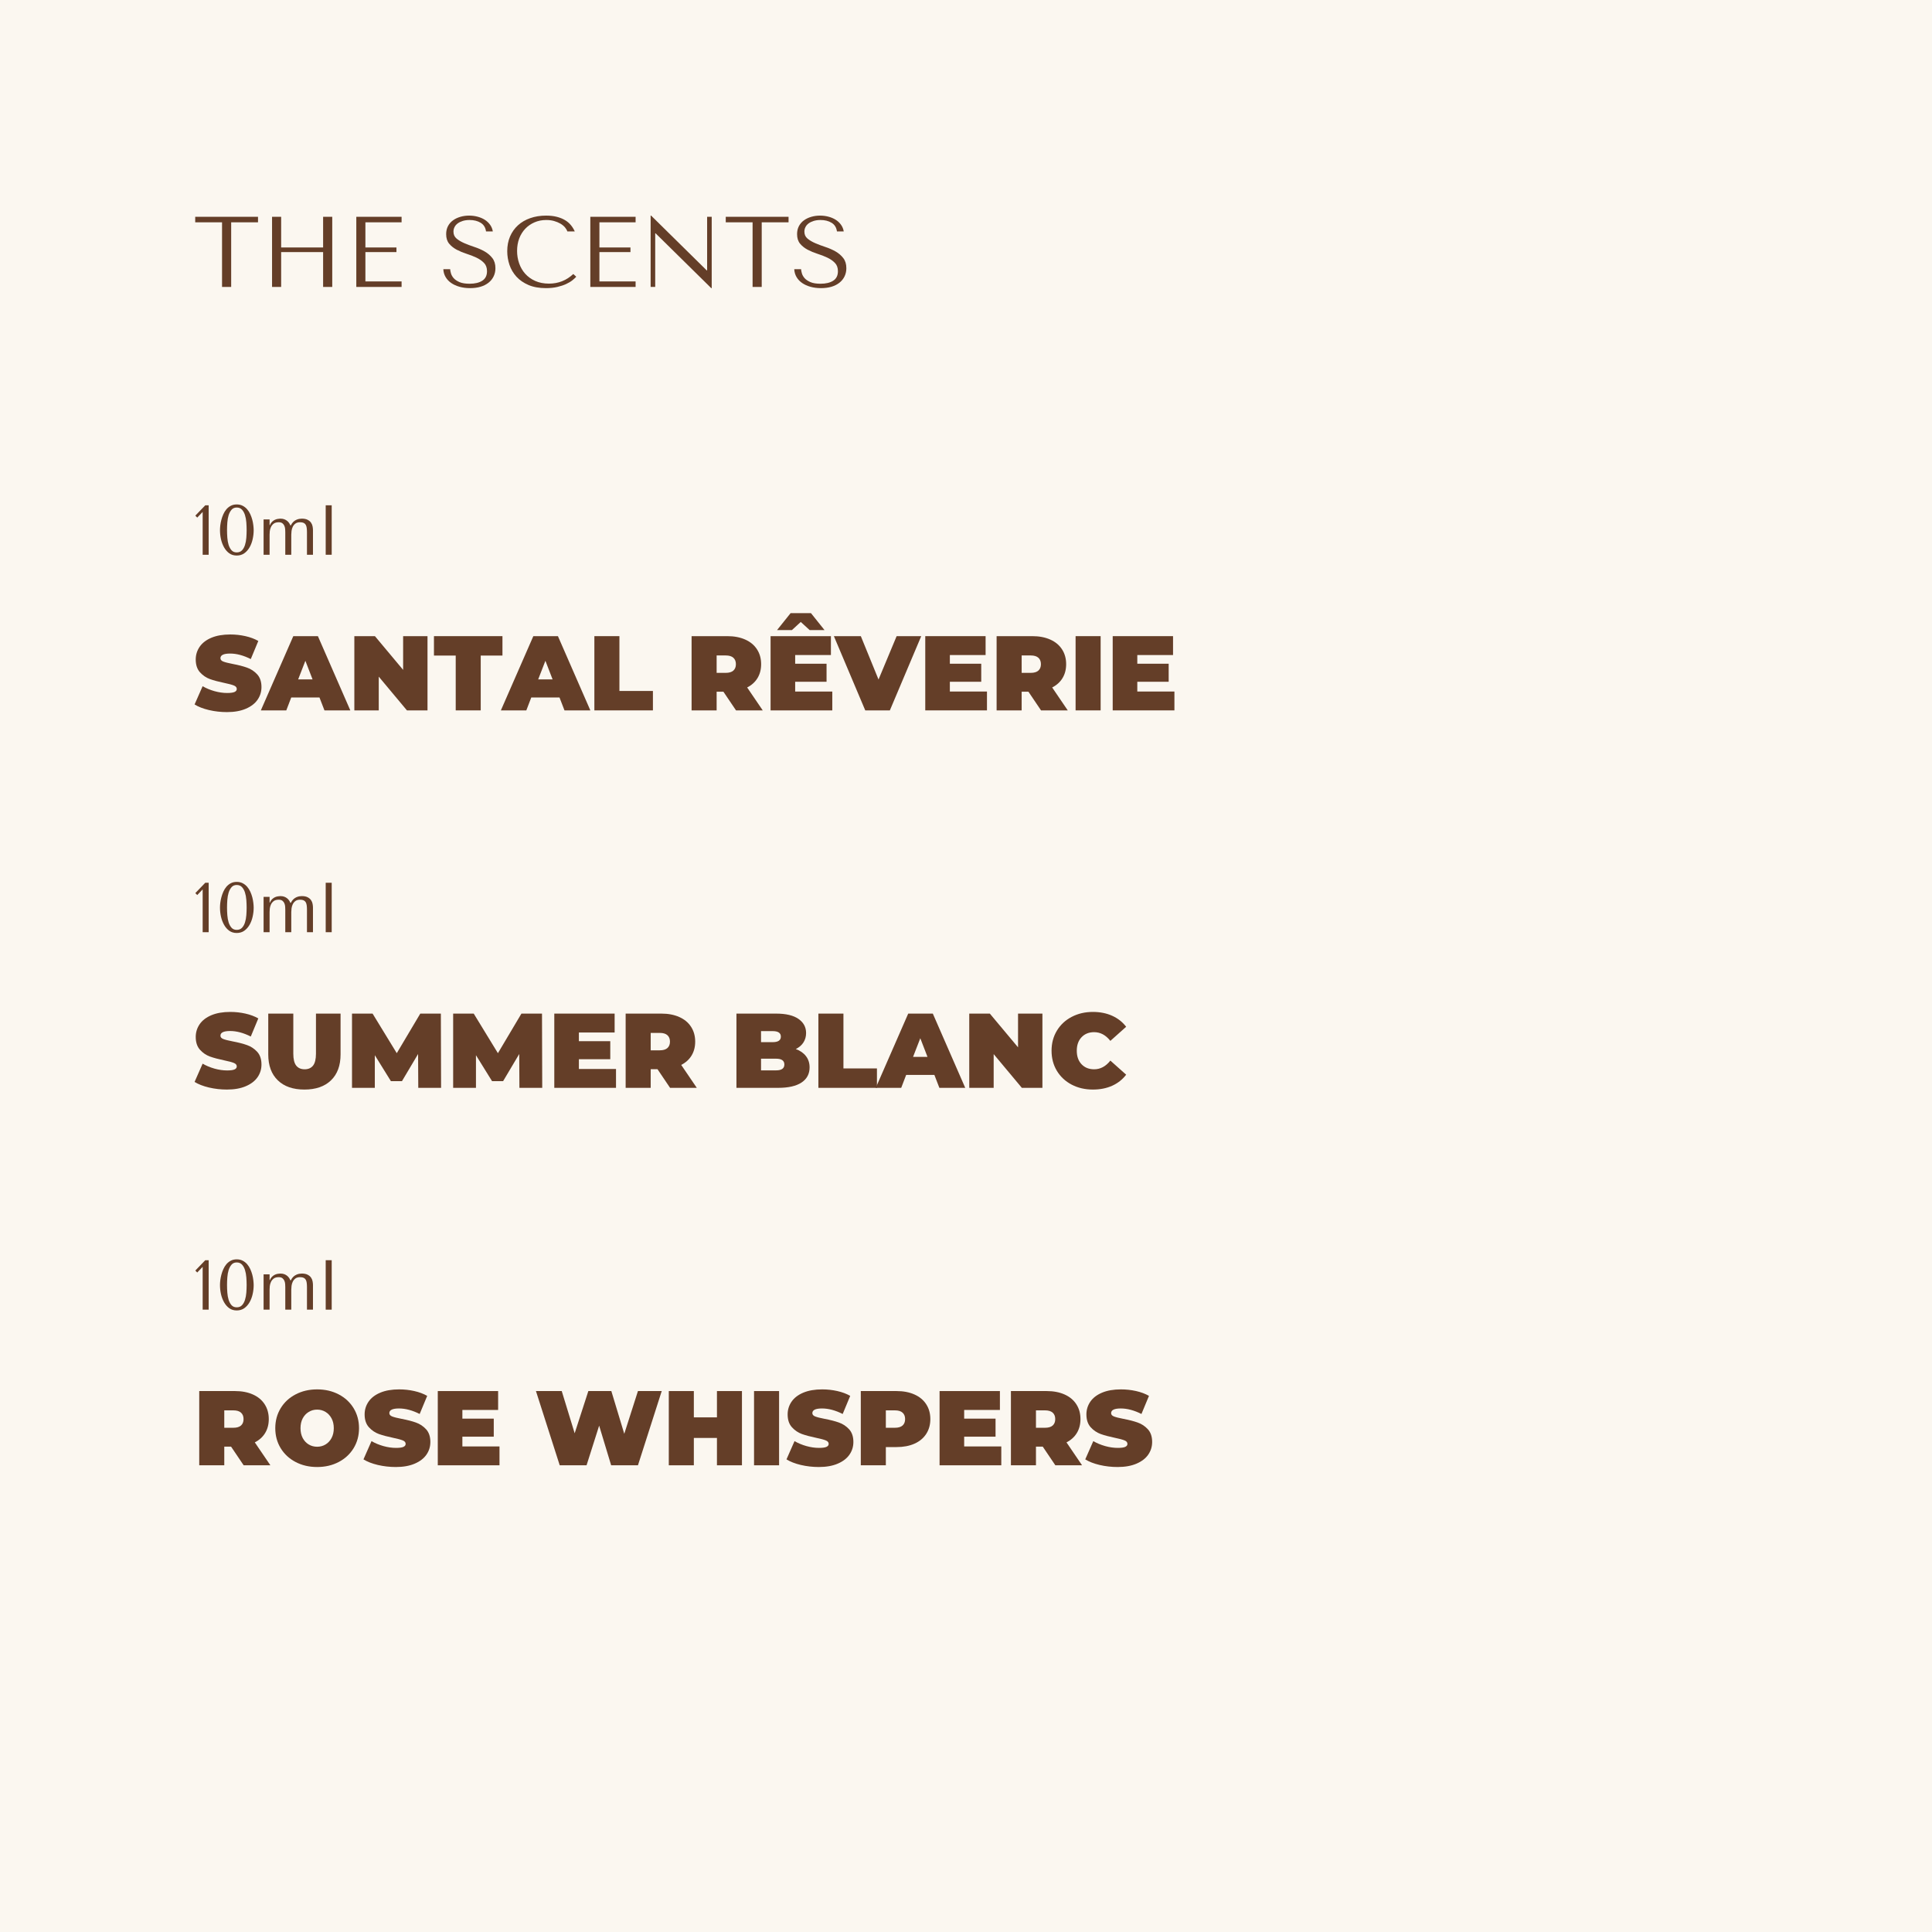 <svg version="1.0" preserveAspectRatio="xMidYMid meet" height="1080" viewBox="0 0 810 810" zoomAndPan="magnify" width="1080" xmlns:xlink="http://www.w3.org/1999/xlink" xmlns="http://www.w3.org/2000/svg"><defs><g></g></defs><rect fill-opacity="1" height="972" y="-81" fill="#ffffff" width="972" x="-81"></rect><rect fill-opacity="1" height="972" y="-81" fill="#fbf7f0" width="972" x="-81"></rect><g fill-opacity="1" fill="#643e28"><g transform="translate(81, 232.583)"><g><path d="M 6.484 0 L 3.969 0 L 3.969 -17.953 L 1.688 -15.578 L 0.891 -16.406 L 5.062 -20.734 L 6.484 -20.734 Z M 6.484 0"></path></g></g></g><g fill-opacity="1" fill="#643e28"><g transform="translate(90.45, 232.583)"><g><path d="M 1.781 -10.312 C 1.781 -10.883 1.82 -11.551 1.906 -12.312 C 2 -13.07 2.148 -13.848 2.359 -14.641 C 2.566 -15.441 2.844 -16.227 3.188 -17 C 3.531 -17.77 3.957 -18.457 4.469 -19.062 C 4.988 -19.664 5.602 -20.156 6.312 -20.531 C 7.02 -20.906 7.848 -21.094 8.797 -21.094 C 9.742 -21.094 10.578 -20.906 11.297 -20.531 C 12.023 -20.156 12.648 -19.664 13.172 -19.062 C 13.691 -18.457 14.129 -17.77 14.484 -17 C 14.836 -16.227 15.117 -15.441 15.328 -14.641 C 15.535 -13.848 15.68 -13.07 15.766 -12.312 C 15.859 -11.551 15.906 -10.883 15.906 -10.312 C 15.906 -9.062 15.766 -7.812 15.484 -6.562 C 15.211 -5.312 14.785 -4.172 14.203 -3.141 C 13.617 -2.109 12.879 -1.27 11.984 -0.625 C 11.086 0.008 10.023 0.328 8.797 0.328 C 7.578 0.328 6.523 0.008 5.641 -0.625 C 4.766 -1.27 4.039 -2.109 3.469 -3.141 C 2.895 -4.172 2.469 -5.312 2.188 -6.562 C 1.914 -7.812 1.781 -9.062 1.781 -10.312 Z M 4.734 -10.312 C 4.734 -9.301 4.773 -8.242 4.859 -7.141 C 4.941 -6.035 5.125 -5.023 5.406 -4.109 C 5.695 -3.203 6.109 -2.453 6.641 -1.859 C 7.172 -1.273 7.891 -0.984 8.797 -0.984 C 9.723 -0.984 10.461 -1.273 11.016 -1.859 C 11.566 -2.453 11.984 -3.203 12.266 -4.109 C 12.555 -5.023 12.742 -6.035 12.828 -7.141 C 12.91 -8.242 12.953 -9.301 12.953 -10.312 C 12.953 -11.332 12.91 -12.406 12.828 -13.531 C 12.742 -14.664 12.555 -15.691 12.266 -16.609 C 11.984 -17.523 11.566 -18.285 11.016 -18.891 C 10.461 -19.492 9.723 -19.797 8.797 -19.797 C 7.891 -19.797 7.172 -19.492 6.641 -18.891 C 6.109 -18.285 5.695 -17.523 5.406 -16.609 C 5.125 -15.691 4.941 -14.664 4.859 -13.531 C 4.773 -12.406 4.734 -11.332 4.734 -10.312 Z M 4.734 -10.312"></path></g></g></g><g fill-opacity="1" fill="#643e28"><g transform="translate(108.136, 232.583)"><g><path d="M 4.891 0 L 4.891 -8.438 C 4.891 -8.789 4.914 -9.258 4.969 -9.844 C 5.031 -10.426 5.188 -11 5.438 -11.562 C 5.688 -12.125 6.066 -12.609 6.578 -13.016 C 7.086 -13.422 7.805 -13.625 8.734 -13.625 C 9.41 -13.625 9.93 -13.473 10.297 -13.172 C 10.66 -12.879 10.93 -12.516 11.109 -12.078 C 11.285 -11.648 11.391 -11.195 11.422 -10.719 C 11.453 -10.25 11.469 -9.836 11.469 -9.484 L 11.469 0 L 13.984 0 L 13.984 -8.438 C 13.984 -8.875 14.02 -9.395 14.094 -10 C 14.176 -10.602 14.344 -11.172 14.594 -11.703 C 14.852 -12.234 15.223 -12.688 15.703 -13.062 C 16.191 -13.438 16.852 -13.625 17.688 -13.625 C 18.301 -13.625 18.797 -13.535 19.172 -13.359 C 19.547 -13.18 19.836 -12.914 20.047 -12.562 C 20.254 -12.207 20.391 -11.77 20.453 -11.25 C 20.523 -10.738 20.562 -10.148 20.562 -9.484 L 20.562 0 L 23.078 0 L 23.078 -10.344 C 23.078 -10.789 23.023 -11.297 22.922 -11.859 C 22.828 -12.422 22.613 -12.941 22.281 -13.422 C 21.957 -13.91 21.484 -14.316 20.859 -14.641 C 20.242 -14.973 19.422 -15.141 18.391 -15.141 C 18.098 -15.141 17.754 -15.109 17.359 -15.047 C 16.961 -14.984 16.547 -14.852 16.109 -14.656 C 15.68 -14.469 15.266 -14.188 14.859 -13.812 C 14.453 -13.438 14.102 -12.941 13.812 -12.328 L 13.594 -12.328 C 13.477 -12.641 13.312 -12.957 13.094 -13.281 C 12.875 -13.613 12.598 -13.914 12.266 -14.188 C 11.93 -14.469 11.531 -14.695 11.062 -14.875 C 10.602 -15.051 10.047 -15.141 9.391 -15.141 C 9.098 -15.141 8.742 -15.102 8.328 -15.031 C 7.91 -14.969 7.492 -14.836 7.078 -14.641 C 6.66 -14.441 6.27 -14.16 5.906 -13.797 C 5.539 -13.441 5.238 -12.977 5 -12.406 L 4.891 -12.406 L 4.891 -14.812 L 2.375 -14.812 L 2.375 0 Z M 4.891 0"></path></g></g></g><g fill-opacity="1" fill="#643e28"><g transform="translate(133.584, 232.583)"><g><path d="M 5.484 -20.734 L 2.969 -20.734 L 2.969 0 L 5.484 0 Z M 5.484 -20.734"></path></g></g></g><g fill-opacity="1" fill="#643e28"><g transform="translate(81, 297.833)"><g><path d="M 14.141 0.719 C 11.555 0.719 9.039 0.43 6.594 -0.141 C 4.156 -0.723 2.148 -1.504 0.578 -2.484 L 3.953 -10.141 C 5.43 -9.273 7.086 -8.582 8.922 -8.062 C 10.766 -7.551 12.531 -7.297 14.219 -7.297 C 15.676 -7.297 16.711 -7.438 17.328 -7.719 C 17.953 -8 18.266 -8.422 18.266 -8.984 C 18.266 -9.629 17.859 -10.113 17.047 -10.438 C 16.234 -10.77 14.895 -11.129 13.031 -11.516 C 10.625 -12.016 8.617 -12.551 7.016 -13.125 C 5.422 -13.707 4.031 -14.656 2.844 -15.969 C 1.656 -17.289 1.062 -19.082 1.062 -21.344 C 1.062 -23.289 1.609 -25.066 2.703 -26.672 C 3.805 -28.273 5.445 -29.535 7.625 -30.453 C 9.801 -31.367 12.445 -31.828 15.562 -31.828 C 17.695 -31.828 19.789 -31.598 21.844 -31.141 C 23.906 -30.68 25.723 -30.004 27.297 -29.109 L 24.141 -21.516 C 21.086 -23.055 18.195 -23.828 15.469 -23.828 C 12.77 -23.828 11.422 -23.176 11.422 -21.875 C 11.422 -21.25 11.82 -20.781 12.625 -20.469 C 13.426 -20.156 14.742 -19.82 16.578 -19.469 C 18.953 -19.02 20.953 -18.504 22.578 -17.922 C 24.211 -17.348 25.629 -16.41 26.828 -15.109 C 28.023 -13.805 28.625 -12.031 28.625 -9.781 C 28.625 -7.82 28.078 -6.051 26.984 -4.469 C 25.891 -2.883 24.25 -1.625 22.062 -0.688 C 19.883 0.25 17.242 0.719 14.141 0.719 Z M 14.141 0.719"></path></g></g></g><g fill-opacity="1" fill="#643e28"><g transform="translate(110.203, 297.833)"><g><path d="M 23.734 -5.422 L 11.906 -5.422 L 9.828 0 L -0.844 0 L 12.766 -31.125 L 23.078 -31.125 L 36.672 0 L 25.828 0 Z M 20.844 -12.984 L 17.828 -20.797 L 14.797 -12.984 Z M 20.844 -12.984"></path></g></g></g><g fill-opacity="1" fill="#643e28"><g transform="translate(146.029, 297.833)"><g><path d="M 33.203 -31.125 L 33.203 0 L 24.578 0 L 12.766 -14.141 L 12.766 0 L 2.531 0 L 2.531 -31.125 L 11.156 -31.125 L 22.984 -16.984 L 22.984 -31.125 Z M 33.203 -31.125"></path></g></g></g><g fill-opacity="1" fill="#643e28"><g transform="translate(181.766, 297.833)"><g><path d="M 9.297 -22.984 L 0.172 -22.984 L 0.172 -31.125 L 28.891 -31.125 L 28.891 -22.984 L 19.781 -22.984 L 19.781 0 L 9.297 0 Z M 9.297 -22.984"></path></g></g></g><g fill-opacity="1" fill="#643e28"><g transform="translate(210.836, 297.833)"><g><path d="M 23.734 -5.422 L 11.906 -5.422 L 9.828 0 L -0.844 0 L 12.766 -31.125 L 23.078 -31.125 L 36.672 0 L 25.828 0 Z M 20.844 -12.984 L 17.828 -20.797 L 14.797 -12.984 Z M 20.844 -12.984"></path></g></g></g><g fill-opacity="1" fill="#643e28"><g transform="translate(246.662, 297.833)"><g><path d="M 2.531 -31.125 L 13.031 -31.125 L 13.031 -8.141 L 27.078 -8.141 L 27.078 0 L 2.531 0 Z M 2.531 -31.125"></path></g></g></g><g fill-opacity="1" fill="#643e28"><g transform="translate(274.087, 297.833)"><g></g></g></g><g fill-opacity="1" fill="#643e28"><g transform="translate(287.422, 297.833)"><g><path d="M 15.875 -7.828 L 13.031 -7.828 L 13.031 0 L 2.531 0 L 2.531 -31.125 L 17.516 -31.125 C 20.391 -31.125 22.895 -30.645 25.031 -29.688 C 27.164 -28.738 28.805 -27.375 29.953 -25.594 C 31.109 -23.82 31.688 -21.75 31.688 -19.375 C 31.688 -17.156 31.18 -15.211 30.172 -13.547 C 29.172 -11.891 27.723 -10.578 25.828 -9.609 L 32.359 0 L 21.156 0 Z M 21.109 -19.375 C 21.109 -20.531 20.754 -21.426 20.047 -22.062 C 19.336 -22.707 18.27 -23.031 16.844 -23.031 L 13.031 -23.031 L 13.031 -15.734 L 16.844 -15.734 C 18.27 -15.734 19.336 -16.051 20.047 -16.688 C 20.754 -17.32 21.109 -18.219 21.109 -19.375 Z M 21.109 -19.375"></path></g></g></g><g fill-opacity="1" fill="#643e28"><g transform="translate(320.537, 297.833)"><g><path d="M 28.406 -7.906 L 28.406 0 L 2.531 0 L 2.531 -31.125 L 27.828 -31.125 L 27.828 -23.203 L 12.844 -23.203 L 12.844 -19.562 L 26 -19.562 L 26 -12 L 12.844 -12 L 12.844 -7.906 Z M 18.922 -33.656 L 15.188 -37.078 L 11.469 -33.656 L 5.234 -33.656 L 10.922 -40.766 L 19.469 -40.766 L 25.156 -33.656 Z M 18.922 -33.656"></path></g></g></g><g fill-opacity="1" fill="#643e28"><g transform="translate(350.451, 297.833)"><g><path d="M 35.781 -31.125 L 22.625 0 L 12.312 0 L -0.844 -31.125 L 10.453 -31.125 L 17.875 -12.938 L 25.469 -31.125 Z M 35.781 -31.125"></path></g></g></g><g fill-opacity="1" fill="#643e28"><g transform="translate(385.388, 297.833)"><g><path d="M 28.406 -7.906 L 28.406 0 L 2.531 0 L 2.531 -31.125 L 27.828 -31.125 L 27.828 -23.203 L 12.844 -23.203 L 12.844 -19.562 L 26 -19.562 L 26 -12 L 12.844 -12 L 12.844 -7.906 Z M 28.406 -7.906"></path></g></g></g><g fill-opacity="1" fill="#643e28"><g transform="translate(415.302, 297.833)"><g><path d="M 15.875 -7.828 L 13.031 -7.828 L 13.031 0 L 2.531 0 L 2.531 -31.125 L 17.516 -31.125 C 20.391 -31.125 22.895 -30.645 25.031 -29.688 C 27.164 -28.738 28.805 -27.375 29.953 -25.594 C 31.109 -23.82 31.688 -21.75 31.688 -19.375 C 31.688 -17.156 31.18 -15.211 30.172 -13.547 C 29.172 -11.891 27.723 -10.578 25.828 -9.609 L 32.359 0 L 21.156 0 Z M 21.109 -19.375 C 21.109 -20.531 20.754 -21.426 20.047 -22.062 C 19.336 -22.707 18.27 -23.031 16.844 -23.031 L 13.031 -23.031 L 13.031 -15.734 L 16.844 -15.734 C 18.27 -15.734 19.336 -16.051 20.047 -16.688 C 20.754 -17.32 21.109 -18.219 21.109 -19.375 Z M 21.109 -19.375"></path></g></g></g><g fill-opacity="1" fill="#643e28"><g transform="translate(448.417, 297.833)"><g><path d="M 2.531 -31.125 L 13.031 -31.125 L 13.031 0 L 2.531 0 Z M 2.531 -31.125"></path></g></g></g><g fill-opacity="1" fill="#643e28"><g transform="translate(463.974, 297.833)"><g><path d="M 28.406 -7.906 L 28.406 0 L 2.531 0 L 2.531 -31.125 L 27.828 -31.125 L 27.828 -23.203 L 12.844 -23.203 L 12.844 -19.562 L 26 -19.562 L 26 -12 L 12.844 -12 L 12.844 -7.906 Z M 28.406 -7.906"></path></g></g></g><g fill-opacity="1" fill="#643e28"><g transform="translate(81, 390.833)"><g><path d="M 6.484 0 L 3.969 0 L 3.969 -17.953 L 1.688 -15.578 L 0.891 -16.406 L 5.062 -20.734 L 6.484 -20.734 Z M 6.484 0"></path></g></g></g><g fill-opacity="1" fill="#643e28"><g transform="translate(90.45, 390.833)"><g><path d="M 1.781 -10.312 C 1.781 -10.883 1.82 -11.551 1.906 -12.312 C 2 -13.07 2.148 -13.848 2.359 -14.641 C 2.566 -15.441 2.844 -16.227 3.188 -17 C 3.531 -17.77 3.957 -18.457 4.469 -19.062 C 4.988 -19.664 5.602 -20.156 6.312 -20.531 C 7.02 -20.906 7.848 -21.094 8.797 -21.094 C 9.742 -21.094 10.578 -20.906 11.297 -20.531 C 12.023 -20.156 12.648 -19.664 13.172 -19.062 C 13.691 -18.457 14.129 -17.77 14.484 -17 C 14.836 -16.227 15.117 -15.441 15.328 -14.641 C 15.535 -13.848 15.68 -13.07 15.766 -12.312 C 15.859 -11.551 15.906 -10.883 15.906 -10.312 C 15.906 -9.062 15.766 -7.812 15.484 -6.562 C 15.211 -5.312 14.785 -4.172 14.203 -3.141 C 13.617 -2.109 12.879 -1.27 11.984 -0.625 C 11.086 0.008 10.023 0.328 8.797 0.328 C 7.578 0.328 6.523 0.008 5.641 -0.625 C 4.766 -1.27 4.039 -2.109 3.469 -3.141 C 2.895 -4.172 2.469 -5.312 2.188 -6.562 C 1.914 -7.812 1.781 -9.062 1.781 -10.312 Z M 4.734 -10.312 C 4.734 -9.301 4.773 -8.242 4.859 -7.141 C 4.941 -6.035 5.125 -5.023 5.406 -4.109 C 5.695 -3.203 6.109 -2.453 6.641 -1.859 C 7.172 -1.273 7.891 -0.984 8.797 -0.984 C 9.723 -0.984 10.461 -1.273 11.016 -1.859 C 11.566 -2.453 11.984 -3.203 12.266 -4.109 C 12.555 -5.023 12.742 -6.035 12.828 -7.141 C 12.91 -8.242 12.953 -9.301 12.953 -10.312 C 12.953 -11.332 12.91 -12.406 12.828 -13.531 C 12.742 -14.664 12.555 -15.691 12.266 -16.609 C 11.984 -17.523 11.566 -18.285 11.016 -18.891 C 10.461 -19.492 9.723 -19.797 8.797 -19.797 C 7.891 -19.797 7.172 -19.492 6.641 -18.891 C 6.109 -18.285 5.695 -17.523 5.406 -16.609 C 5.125 -15.691 4.941 -14.664 4.859 -13.531 C 4.773 -12.406 4.734 -11.332 4.734 -10.312 Z M 4.734 -10.312"></path></g></g></g><g fill-opacity="1" fill="#643e28"><g transform="translate(108.136, 390.833)"><g><path d="M 4.891 0 L 4.891 -8.438 C 4.891 -8.789 4.914 -9.258 4.969 -9.844 C 5.031 -10.426 5.188 -11 5.438 -11.562 C 5.688 -12.125 6.066 -12.609 6.578 -13.016 C 7.086 -13.422 7.805 -13.625 8.734 -13.625 C 9.41 -13.625 9.93 -13.473 10.297 -13.172 C 10.66 -12.879 10.93 -12.516 11.109 -12.078 C 11.285 -11.648 11.391 -11.195 11.422 -10.719 C 11.453 -10.25 11.469 -9.836 11.469 -9.484 L 11.469 0 L 13.984 0 L 13.984 -8.438 C 13.984 -8.875 14.02 -9.395 14.094 -10 C 14.176 -10.602 14.344 -11.172 14.594 -11.703 C 14.852 -12.234 15.223 -12.688 15.703 -13.062 C 16.191 -13.438 16.852 -13.625 17.688 -13.625 C 18.301 -13.625 18.797 -13.535 19.172 -13.359 C 19.547 -13.18 19.836 -12.914 20.047 -12.562 C 20.254 -12.207 20.391 -11.77 20.453 -11.25 C 20.523 -10.738 20.562 -10.148 20.562 -9.484 L 20.562 0 L 23.078 0 L 23.078 -10.344 C 23.078 -10.789 23.023 -11.297 22.922 -11.859 C 22.828 -12.422 22.613 -12.941 22.281 -13.422 C 21.957 -13.91 21.484 -14.316 20.859 -14.641 C 20.242 -14.973 19.422 -15.141 18.391 -15.141 C 18.098 -15.141 17.754 -15.109 17.359 -15.047 C 16.961 -14.984 16.547 -14.852 16.109 -14.656 C 15.68 -14.469 15.266 -14.188 14.859 -13.812 C 14.453 -13.438 14.102 -12.941 13.812 -12.328 L 13.594 -12.328 C 13.477 -12.641 13.312 -12.957 13.094 -13.281 C 12.875 -13.613 12.598 -13.914 12.266 -14.188 C 11.93 -14.469 11.531 -14.695 11.062 -14.875 C 10.602 -15.051 10.047 -15.141 9.391 -15.141 C 9.098 -15.141 8.742 -15.102 8.328 -15.031 C 7.91 -14.969 7.492 -14.836 7.078 -14.641 C 6.66 -14.441 6.27 -14.16 5.906 -13.797 C 5.539 -13.441 5.238 -12.977 5 -12.406 L 4.891 -12.406 L 4.891 -14.812 L 2.375 -14.812 L 2.375 0 Z M 4.891 0"></path></g></g></g><g fill-opacity="1" fill="#643e28"><g transform="translate(133.584, 390.833)"><g><path d="M 5.484 -20.734 L 2.969 -20.734 L 2.969 0 L 5.484 0 Z M 5.484 -20.734"></path></g></g></g><g fill-opacity="1" fill="#643e28"><g transform="translate(81, 456.083)"><g><path d="M 14.141 0.719 C 11.555 0.719 9.039 0.43 6.594 -0.141 C 4.156 -0.723 2.148 -1.504 0.578 -2.484 L 3.953 -10.141 C 5.43 -9.273 7.086 -8.582 8.922 -8.062 C 10.766 -7.551 12.531 -7.297 14.219 -7.297 C 15.676 -7.297 16.711 -7.438 17.328 -7.719 C 17.953 -8 18.266 -8.422 18.266 -8.984 C 18.266 -9.629 17.859 -10.113 17.047 -10.438 C 16.234 -10.77 14.895 -11.129 13.031 -11.516 C 10.625 -12.016 8.617 -12.551 7.016 -13.125 C 5.422 -13.707 4.031 -14.656 2.844 -15.969 C 1.656 -17.289 1.062 -19.082 1.062 -21.344 C 1.062 -23.289 1.609 -25.066 2.703 -26.672 C 3.805 -28.273 5.445 -29.535 7.625 -30.453 C 9.801 -31.367 12.445 -31.828 15.562 -31.828 C 17.695 -31.828 19.789 -31.598 21.844 -31.141 C 23.906 -30.68 25.723 -30.004 27.297 -29.109 L 24.141 -21.516 C 21.086 -23.055 18.195 -23.828 15.469 -23.828 C 12.77 -23.828 11.422 -23.176 11.422 -21.875 C 11.422 -21.25 11.82 -20.781 12.625 -20.469 C 13.426 -20.156 14.742 -19.82 16.578 -19.469 C 18.953 -19.02 20.953 -18.504 22.578 -17.922 C 24.211 -17.348 25.629 -16.41 26.828 -15.109 C 28.023 -13.805 28.625 -12.031 28.625 -9.781 C 28.625 -7.82 28.078 -6.051 26.984 -4.469 C 25.891 -2.883 24.25 -1.625 22.062 -0.688 C 19.883 0.25 17.242 0.719 14.141 0.719 Z M 14.141 0.719"></path></g></g></g><g fill-opacity="1" fill="#643e28"><g transform="translate(110.203, 456.083)"><g><path d="M 17.422 0.719 C 12.648 0.719 8.93 -0.57 6.266 -3.156 C 3.598 -5.738 2.266 -9.352 2.266 -14 L 2.266 -31.125 L 12.766 -31.125 L 12.766 -14.312 C 12.766 -12.031 13.172 -10.367 13.984 -9.328 C 14.797 -8.297 15.973 -7.781 17.516 -7.781 C 19.055 -7.781 20.234 -8.297 21.047 -9.328 C 21.859 -10.367 22.266 -12.031 22.266 -14.312 L 22.266 -31.125 L 32.578 -31.125 L 32.578 -14 C 32.578 -9.352 31.242 -5.738 28.578 -3.156 C 25.91 -0.57 22.191 0.719 17.422 0.719 Z M 17.422 0.719"></path></g></g></g><g fill-opacity="1" fill="#643e28"><g transform="translate(145.051, 456.083)"><g><path d="M 30.312 0 L 30.234 -14.188 L 23.469 -2.797 L 18.844 -2.797 L 12.094 -13.688 L 12.094 0 L 2.531 0 L 2.531 -31.125 L 11.156 -31.125 L 21.297 -14.531 L 31.156 -31.125 L 39.781 -31.125 L 39.875 0 Z M 30.312 0"></path></g></g></g><g fill-opacity="1" fill="#643e28"><g transform="translate(187.456, 456.083)"><g><path d="M 30.312 0 L 30.234 -14.188 L 23.469 -2.797 L 18.844 -2.797 L 12.094 -13.688 L 12.094 0 L 2.531 0 L 2.531 -31.125 L 11.156 -31.125 L 21.297 -14.531 L 31.156 -31.125 L 39.781 -31.125 L 39.875 0 Z M 30.312 0"></path></g></g></g><g fill-opacity="1" fill="#643e28"><g transform="translate(229.86, 456.083)"><g><path d="M 28.406 -7.906 L 28.406 0 L 2.531 0 L 2.531 -31.125 L 27.828 -31.125 L 27.828 -23.203 L 12.844 -23.203 L 12.844 -19.562 L 26 -19.562 L 26 -12 L 12.844 -12 L 12.844 -7.906 Z M 28.406 -7.906"></path></g></g></g><g fill-opacity="1" fill="#643e28"><g transform="translate(259.775, 456.083)"><g><path d="M 15.875 -7.828 L 13.031 -7.828 L 13.031 0 L 2.531 0 L 2.531 -31.125 L 17.516 -31.125 C 20.391 -31.125 22.895 -30.645 25.031 -29.688 C 27.164 -28.738 28.805 -27.375 29.953 -25.594 C 31.109 -23.82 31.688 -21.75 31.688 -19.375 C 31.688 -17.156 31.18 -15.211 30.172 -13.547 C 29.172 -11.891 27.723 -10.578 25.828 -9.609 L 32.359 0 L 21.156 0 Z M 21.109 -19.375 C 21.109 -20.531 20.754 -21.426 20.047 -22.062 C 19.336 -22.707 18.27 -23.031 16.844 -23.031 L 13.031 -23.031 L 13.031 -15.734 L 16.844 -15.734 C 18.27 -15.734 19.336 -16.051 20.047 -16.688 C 20.754 -17.32 21.109 -18.219 21.109 -19.375 Z M 21.109 -19.375"></path></g></g></g><g fill-opacity="1" fill="#643e28"><g transform="translate(292.889, 456.083)"><g></g></g></g><g fill-opacity="1" fill="#643e28"><g transform="translate(306.224, 456.083)"><g><path d="M 27.422 -16.266 C 29.266 -15.586 30.688 -14.594 31.688 -13.281 C 32.695 -11.977 33.203 -10.41 33.203 -8.578 C 33.203 -5.848 32.078 -3.734 29.828 -2.234 C 27.578 -0.742 24.316 0 20.047 0 L 2.531 0 L 2.531 -31.125 L 19.156 -31.125 C 23.301 -31.125 26.43 -30.379 28.547 -28.891 C 30.672 -27.41 31.734 -25.441 31.734 -22.984 C 31.734 -21.523 31.367 -20.219 30.641 -19.062 C 29.922 -17.914 28.848 -16.984 27.422 -16.266 Z M 12.844 -23.781 L 12.844 -19.156 L 17.734 -19.156 C 20.016 -19.156 21.156 -19.926 21.156 -21.469 C 21.156 -23.008 20.016 -23.781 17.734 -23.781 Z M 19.156 -7.328 C 21.469 -7.328 22.625 -8.145 22.625 -9.781 C 22.625 -11.406 21.469 -12.219 19.156 -12.219 L 12.844 -12.219 L 12.844 -7.328 Z M 19.156 -7.328"></path></g></g></g><g fill-opacity="1" fill="#643e28"><g transform="translate(340.583, 456.083)"><g><path d="M 2.531 -31.125 L 13.031 -31.125 L 13.031 -8.141 L 27.078 -8.141 L 27.078 0 L 2.531 0 Z M 2.531 -31.125"></path></g></g></g><g fill-opacity="1" fill="#643e28"><g transform="translate(368.009, 456.083)"><g><path d="M 23.734 -5.422 L 11.906 -5.422 L 9.828 0 L -0.844 0 L 12.766 -31.125 L 23.078 -31.125 L 36.672 0 L 25.828 0 Z M 20.844 -12.984 L 17.828 -20.797 L 14.797 -12.984 Z M 20.844 -12.984"></path></g></g></g><g fill-opacity="1" fill="#643e28"><g transform="translate(403.835, 456.083)"><g><path d="M 33.203 -31.125 L 33.203 0 L 24.578 0 L 12.766 -14.141 L 12.766 0 L 2.531 0 L 2.531 -31.125 L 11.156 -31.125 L 22.984 -16.984 L 22.984 -31.125 Z M 33.203 -31.125"></path></g></g></g><g fill-opacity="1" fill="#643e28"><g transform="translate(439.572, 456.083)"><g><path d="M 18.625 0.719 C 15.332 0.719 12.367 0.031 9.734 -1.344 C 7.098 -2.727 5.031 -4.656 3.531 -7.125 C 2.039 -9.602 1.297 -12.414 1.297 -15.562 C 1.297 -18.695 2.039 -21.5 3.531 -23.969 C 5.031 -26.445 7.098 -28.375 9.734 -29.75 C 12.367 -31.133 15.332 -31.828 18.625 -31.828 C 21.645 -31.828 24.336 -31.289 26.703 -30.219 C 29.078 -29.156 31.035 -27.617 32.578 -25.609 L 25.953 -19.688 C 24.035 -22.125 21.77 -23.344 19.156 -23.344 C 16.969 -23.344 15.207 -22.633 13.875 -21.219 C 12.539 -19.812 11.875 -17.926 11.875 -15.562 C 11.875 -13.188 12.539 -11.297 13.875 -9.891 C 15.207 -8.484 16.969 -7.781 19.156 -7.781 C 21.77 -7.781 24.035 -8.992 25.953 -11.422 L 32.578 -5.516 C 31.035 -3.492 29.078 -1.945 26.703 -0.875 C 24.336 0.188 21.645 0.719 18.625 0.719 Z M 18.625 0.719"></path></g></g></g><g fill-opacity="1" fill="#643e28"><g transform="translate(81, 549.083)"><g><path d="M 6.484 0 L 3.969 0 L 3.969 -17.953 L 1.688 -15.578 L 0.891 -16.406 L 5.062 -20.734 L 6.484 -20.734 Z M 6.484 0"></path></g></g></g><g fill-opacity="1" fill="#643e28"><g transform="translate(90.45, 549.083)"><g><path d="M 1.781 -10.312 C 1.781 -10.883 1.82 -11.551 1.906 -12.312 C 2 -13.07 2.148 -13.848 2.359 -14.641 C 2.566 -15.441 2.844 -16.227 3.188 -17 C 3.531 -17.77 3.957 -18.457 4.469 -19.062 C 4.988 -19.664 5.602 -20.156 6.312 -20.531 C 7.02 -20.906 7.848 -21.094 8.797 -21.094 C 9.742 -21.094 10.578 -20.906 11.297 -20.531 C 12.023 -20.156 12.648 -19.664 13.172 -19.062 C 13.691 -18.457 14.129 -17.77 14.484 -17 C 14.836 -16.227 15.117 -15.441 15.328 -14.641 C 15.535 -13.848 15.68 -13.07 15.766 -12.312 C 15.859 -11.551 15.906 -10.883 15.906 -10.312 C 15.906 -9.062 15.766 -7.812 15.484 -6.562 C 15.211 -5.312 14.785 -4.172 14.203 -3.141 C 13.617 -2.109 12.879 -1.27 11.984 -0.625 C 11.086 0.008 10.023 0.328 8.797 0.328 C 7.578 0.328 6.523 0.008 5.641 -0.625 C 4.766 -1.27 4.039 -2.109 3.469 -3.141 C 2.895 -4.172 2.469 -5.312 2.188 -6.562 C 1.914 -7.812 1.781 -9.062 1.781 -10.312 Z M 4.734 -10.312 C 4.734 -9.301 4.773 -8.242 4.859 -7.141 C 4.941 -6.035 5.125 -5.023 5.406 -4.109 C 5.695 -3.203 6.109 -2.453 6.641 -1.859 C 7.172 -1.273 7.891 -0.984 8.797 -0.984 C 9.723 -0.984 10.461 -1.273 11.016 -1.859 C 11.566 -2.453 11.984 -3.203 12.266 -4.109 C 12.555 -5.023 12.742 -6.035 12.828 -7.141 C 12.91 -8.242 12.953 -9.301 12.953 -10.312 C 12.953 -11.332 12.91 -12.406 12.828 -13.531 C 12.742 -14.664 12.555 -15.691 12.266 -16.609 C 11.984 -17.523 11.566 -18.285 11.016 -18.891 C 10.461 -19.492 9.723 -19.797 8.797 -19.797 C 7.891 -19.797 7.172 -19.492 6.641 -18.891 C 6.109 -18.285 5.695 -17.523 5.406 -16.609 C 5.125 -15.691 4.941 -14.664 4.859 -13.531 C 4.773 -12.406 4.734 -11.332 4.734 -10.312 Z M 4.734 -10.312"></path></g></g></g><g fill-opacity="1" fill="#643e28"><g transform="translate(108.136, 549.083)"><g><path d="M 4.891 0 L 4.891 -8.438 C 4.891 -8.789 4.914 -9.258 4.969 -9.844 C 5.031 -10.426 5.188 -11 5.438 -11.562 C 5.688 -12.125 6.066 -12.609 6.578 -13.016 C 7.086 -13.422 7.805 -13.625 8.734 -13.625 C 9.41 -13.625 9.93 -13.473 10.297 -13.172 C 10.66 -12.879 10.93 -12.516 11.109 -12.078 C 11.285 -11.648 11.391 -11.195 11.422 -10.719 C 11.453 -10.25 11.469 -9.836 11.469 -9.484 L 11.469 0 L 13.984 0 L 13.984 -8.438 C 13.984 -8.875 14.02 -9.395 14.094 -10 C 14.176 -10.602 14.344 -11.172 14.594 -11.703 C 14.852 -12.234 15.223 -12.688 15.703 -13.062 C 16.191 -13.438 16.852 -13.625 17.688 -13.625 C 18.301 -13.625 18.797 -13.535 19.172 -13.359 C 19.547 -13.18 19.836 -12.914 20.047 -12.562 C 20.254 -12.207 20.391 -11.77 20.453 -11.25 C 20.523 -10.738 20.562 -10.148 20.562 -9.484 L 20.562 0 L 23.078 0 L 23.078 -10.344 C 23.078 -10.789 23.023 -11.297 22.922 -11.859 C 22.828 -12.422 22.613 -12.941 22.281 -13.422 C 21.957 -13.91 21.484 -14.316 20.859 -14.641 C 20.242 -14.973 19.422 -15.141 18.391 -15.141 C 18.098 -15.141 17.754 -15.109 17.359 -15.047 C 16.961 -14.984 16.547 -14.852 16.109 -14.656 C 15.68 -14.469 15.266 -14.188 14.859 -13.812 C 14.453 -13.438 14.102 -12.941 13.812 -12.328 L 13.594 -12.328 C 13.477 -12.641 13.312 -12.957 13.094 -13.281 C 12.875 -13.613 12.598 -13.914 12.266 -14.188 C 11.93 -14.469 11.531 -14.695 11.062 -14.875 C 10.602 -15.051 10.047 -15.141 9.391 -15.141 C 9.098 -15.141 8.742 -15.102 8.328 -15.031 C 7.91 -14.969 7.492 -14.836 7.078 -14.641 C 6.66 -14.441 6.27 -14.16 5.906 -13.797 C 5.539 -13.441 5.238 -12.977 5 -12.406 L 4.891 -12.406 L 4.891 -14.812 L 2.375 -14.812 L 2.375 0 Z M 4.891 0"></path></g></g></g><g fill-opacity="1" fill="#643e28"><g transform="translate(133.584, 549.083)"><g><path d="M 5.484 -20.734 L 2.969 -20.734 L 2.969 0 L 5.484 0 Z M 5.484 -20.734"></path></g></g></g><g fill-opacity="1" fill="#643e28"><g transform="translate(81, 614.333)"><g><path d="M 15.875 -7.828 L 13.031 -7.828 L 13.031 0 L 2.531 0 L 2.531 -31.125 L 17.516 -31.125 C 20.391 -31.125 22.895 -30.645 25.031 -29.688 C 27.164 -28.738 28.805 -27.375 29.953 -25.594 C 31.109 -23.82 31.688 -21.75 31.688 -19.375 C 31.688 -17.156 31.18 -15.211 30.172 -13.547 C 29.172 -11.891 27.723 -10.578 25.828 -9.609 L 32.359 0 L 21.156 0 Z M 21.109 -19.375 C 21.109 -20.531 20.754 -21.426 20.047 -22.062 C 19.336 -22.707 18.27 -23.031 16.844 -23.031 L 13.031 -23.031 L 13.031 -15.734 L 16.844 -15.734 C 18.27 -15.734 19.336 -16.051 20.047 -16.688 C 20.754 -17.32 21.109 -18.219 21.109 -19.375 Z M 21.109 -19.375"></path></g></g></g><g fill-opacity="1" fill="#643e28"><g transform="translate(114.115, 614.333)"><g><path d="M 18.844 0.719 C 15.5 0.719 12.492 0.02 9.828 -1.375 C 7.16 -2.77 5.07 -4.703 3.562 -7.172 C 2.051 -9.648 1.297 -12.445 1.297 -15.562 C 1.297 -18.664 2.051 -21.457 3.562 -23.938 C 5.07 -26.414 7.16 -28.348 9.828 -29.734 C 12.492 -31.129 15.5 -31.828 18.844 -31.828 C 22.195 -31.828 25.207 -31.129 27.875 -29.734 C 30.539 -28.348 32.629 -26.414 34.141 -23.938 C 35.648 -21.457 36.406 -18.664 36.406 -15.562 C 36.406 -12.445 35.648 -9.648 34.141 -7.172 C 32.629 -4.703 30.539 -2.77 27.875 -1.375 C 25.207 0.02 22.195 0.719 18.844 0.719 Z M 18.844 -7.781 C 20.145 -7.781 21.32 -8.098 22.375 -8.734 C 23.426 -9.367 24.266 -10.27 24.891 -11.438 C 25.516 -12.613 25.828 -13.988 25.828 -15.562 C 25.828 -17.133 25.516 -18.504 24.891 -19.672 C 24.266 -20.836 23.426 -21.738 22.375 -22.375 C 21.32 -23.02 20.145 -23.344 18.844 -23.344 C 17.539 -23.344 16.363 -23.02 15.312 -22.375 C 14.258 -21.738 13.422 -20.836 12.797 -19.672 C 12.18 -18.504 11.875 -17.133 11.875 -15.562 C 11.875 -13.988 12.18 -12.613 12.797 -11.438 C 13.422 -10.27 14.258 -9.367 15.312 -8.734 C 16.363 -8.098 17.539 -7.781 18.844 -7.781 Z M 18.844 -7.781"></path></g></g></g><g fill-opacity="1" fill="#643e28"><g transform="translate(151.808, 614.333)"><g><path d="M 14.141 0.719 C 11.555 0.719 9.039 0.43 6.594 -0.141 C 4.156 -0.723 2.148 -1.504 0.578 -2.484 L 3.953 -10.141 C 5.43 -9.273 7.086 -8.582 8.922 -8.062 C 10.766 -7.551 12.531 -7.297 14.219 -7.297 C 15.676 -7.297 16.711 -7.438 17.328 -7.719 C 17.953 -8 18.266 -8.422 18.266 -8.984 C 18.266 -9.629 17.859 -10.113 17.047 -10.438 C 16.234 -10.77 14.895 -11.129 13.031 -11.516 C 10.625 -12.016 8.617 -12.551 7.016 -13.125 C 5.422 -13.707 4.031 -14.656 2.844 -15.969 C 1.656 -17.289 1.062 -19.082 1.062 -21.344 C 1.062 -23.289 1.609 -25.066 2.703 -26.672 C 3.805 -28.273 5.445 -29.535 7.625 -30.453 C 9.801 -31.367 12.445 -31.828 15.562 -31.828 C 17.695 -31.828 19.789 -31.598 21.844 -31.141 C 23.906 -30.68 25.723 -30.004 27.297 -29.109 L 24.141 -21.516 C 21.086 -23.055 18.195 -23.828 15.469 -23.828 C 12.77 -23.828 11.422 -23.176 11.422 -21.875 C 11.422 -21.25 11.82 -20.781 12.625 -20.469 C 13.426 -20.156 14.742 -19.82 16.578 -19.469 C 18.953 -19.02 20.953 -18.504 22.578 -17.922 C 24.211 -17.348 25.629 -16.41 26.828 -15.109 C 28.023 -13.805 28.625 -12.031 28.625 -9.781 C 28.625 -7.82 28.078 -6.051 26.984 -4.469 C 25.891 -2.883 24.25 -1.625 22.062 -0.688 C 19.883 0.25 17.242 0.719 14.141 0.719 Z M 14.141 0.719"></path></g></g></g><g fill-opacity="1" fill="#643e28"><g transform="translate(181.011, 614.333)"><g><path d="M 28.406 -7.906 L 28.406 0 L 2.531 0 L 2.531 -31.125 L 27.828 -31.125 L 27.828 -23.203 L 12.844 -23.203 L 12.844 -19.562 L 26 -19.562 L 26 -12 L 12.844 -12 L 12.844 -7.906 Z M 28.406 -7.906"></path></g></g></g><g fill-opacity="1" fill="#643e28"><g transform="translate(210.925, 614.333)"><g></g></g></g><g fill-opacity="1" fill="#643e28"><g transform="translate(224.26, 614.333)"><g><path d="M 53.172 -31.125 L 43.203 0 L 31.969 0 L 26.938 -16.625 L 21.656 0 L 10.406 0 L 0.438 -31.125 L 11.25 -31.125 L 16.672 -13.422 L 22.406 -31.125 L 32.047 -31.125 L 37.469 -13.203 L 43.203 -31.125 Z M 53.172 -31.125"></path></g></g></g><g fill-opacity="1" fill="#643e28"><g transform="translate(277.866, 614.333)"><g><path d="M 33.203 -31.125 L 33.203 0 L 22.719 0 L 22.719 -11.469 L 13.031 -11.469 L 13.031 0 L 2.531 0 L 2.531 -31.125 L 13.031 -31.125 L 13.031 -20.094 L 22.719 -20.094 L 22.719 -31.125 Z M 33.203 -31.125"></path></g></g></g><g fill-opacity="1" fill="#643e28"><g transform="translate(313.603, 614.333)"><g><path d="M 2.531 -31.125 L 13.031 -31.125 L 13.031 0 L 2.531 0 Z M 2.531 -31.125"></path></g></g></g><g fill-opacity="1" fill="#643e28"><g transform="translate(329.16, 614.333)"><g><path d="M 14.141 0.719 C 11.555 0.719 9.039 0.43 6.594 -0.141 C 4.156 -0.723 2.148 -1.504 0.578 -2.484 L 3.953 -10.141 C 5.43 -9.273 7.086 -8.582 8.922 -8.062 C 10.766 -7.551 12.531 -7.297 14.219 -7.297 C 15.676 -7.297 16.711 -7.438 17.328 -7.719 C 17.953 -8 18.266 -8.422 18.266 -8.984 C 18.266 -9.629 17.859 -10.113 17.047 -10.438 C 16.234 -10.77 14.895 -11.129 13.031 -11.516 C 10.625 -12.016 8.617 -12.551 7.016 -13.125 C 5.422 -13.707 4.031 -14.656 2.844 -15.969 C 1.656 -17.289 1.062 -19.082 1.062 -21.344 C 1.062 -23.289 1.609 -25.066 2.703 -26.672 C 3.805 -28.273 5.445 -29.535 7.625 -30.453 C 9.801 -31.367 12.445 -31.828 15.562 -31.828 C 17.695 -31.828 19.789 -31.598 21.844 -31.141 C 23.906 -30.68 25.723 -30.004 27.297 -29.109 L 24.141 -21.516 C 21.086 -23.055 18.195 -23.828 15.469 -23.828 C 12.77 -23.828 11.422 -23.176 11.422 -21.875 C 11.422 -21.25 11.82 -20.781 12.625 -20.469 C 13.426 -20.156 14.742 -19.82 16.578 -19.469 C 18.953 -19.02 20.953 -18.504 22.578 -17.922 C 24.211 -17.348 25.629 -16.41 26.828 -15.109 C 28.023 -13.805 28.625 -12.031 28.625 -9.781 C 28.625 -7.82 28.078 -6.051 26.984 -4.469 C 25.891 -2.883 24.25 -1.625 22.062 -0.688 C 19.883 0.25 17.242 0.719 14.141 0.719 Z M 14.141 0.719"></path></g></g></g><g fill-opacity="1" fill="#643e28"><g transform="translate(358.363, 614.333)"><g><path d="M 17.516 -31.125 C 20.391 -31.125 22.895 -30.645 25.031 -29.688 C 27.164 -28.738 28.805 -27.375 29.953 -25.594 C 31.109 -23.82 31.688 -21.75 31.688 -19.375 C 31.688 -17.008 31.109 -14.938 29.953 -13.156 C 28.805 -11.375 27.164 -10.008 25.031 -9.062 C 22.895 -8.113 20.391 -7.641 17.516 -7.641 L 13.031 -7.641 L 13.031 0 L 2.531 0 L 2.531 -31.125 Z M 16.844 -15.734 C 18.27 -15.734 19.336 -16.051 20.047 -16.688 C 20.754 -17.32 21.109 -18.219 21.109 -19.375 C 21.109 -20.531 20.754 -21.426 20.047 -22.062 C 19.336 -22.707 18.27 -23.031 16.844 -23.031 L 13.031 -23.031 L 13.031 -15.734 Z M 16.844 -15.734"></path></g></g></g><g fill-opacity="1" fill="#643e28"><g transform="translate(391.389, 614.333)"><g><path d="M 28.406 -7.906 L 28.406 0 L 2.531 0 L 2.531 -31.125 L 27.828 -31.125 L 27.828 -23.203 L 12.844 -23.203 L 12.844 -19.562 L 26 -19.562 L 26 -12 L 12.844 -12 L 12.844 -7.906 Z M 28.406 -7.906"></path></g></g></g><g fill-opacity="1" fill="#643e28"><g transform="translate(421.303, 614.333)"><g><path d="M 15.875 -7.828 L 13.031 -7.828 L 13.031 0 L 2.531 0 L 2.531 -31.125 L 17.516 -31.125 C 20.391 -31.125 22.895 -30.645 25.031 -29.688 C 27.164 -28.738 28.805 -27.375 29.953 -25.594 C 31.109 -23.82 31.688 -21.75 31.688 -19.375 C 31.688 -17.156 31.18 -15.211 30.172 -13.547 C 29.172 -11.891 27.723 -10.578 25.828 -9.609 L 32.359 0 L 21.156 0 Z M 21.109 -19.375 C 21.109 -20.531 20.754 -21.426 20.047 -22.062 C 19.336 -22.707 18.27 -23.031 16.844 -23.031 L 13.031 -23.031 L 13.031 -15.734 L 16.844 -15.734 C 18.27 -15.734 19.336 -16.051 20.047 -16.688 C 20.754 -17.32 21.109 -18.219 21.109 -19.375 Z M 21.109 -19.375"></path></g></g></g><g fill-opacity="1" fill="#643e28"><g transform="translate(454.418, 614.333)"><g><path d="M 14.141 0.719 C 11.555 0.719 9.039 0.43 6.594 -0.141 C 4.156 -0.723 2.148 -1.504 0.578 -2.484 L 3.953 -10.141 C 5.43 -9.273 7.086 -8.582 8.922 -8.062 C 10.766 -7.551 12.531 -7.297 14.219 -7.297 C 15.676 -7.297 16.711 -7.438 17.328 -7.719 C 17.953 -8 18.266 -8.422 18.266 -8.984 C 18.266 -9.629 17.859 -10.113 17.047 -10.438 C 16.234 -10.77 14.895 -11.129 13.031 -11.516 C 10.625 -12.016 8.617 -12.551 7.016 -13.125 C 5.422 -13.707 4.031 -14.656 2.844 -15.969 C 1.656 -17.289 1.062 -19.082 1.062 -21.344 C 1.062 -23.289 1.609 -25.066 2.703 -26.672 C 3.805 -28.273 5.445 -29.535 7.625 -30.453 C 9.801 -31.367 12.445 -31.828 15.562 -31.828 C 17.695 -31.828 19.789 -31.598 21.844 -31.141 C 23.906 -30.68 25.723 -30.004 27.297 -29.109 L 24.141 -21.516 C 21.086 -23.055 18.195 -23.828 15.469 -23.828 C 12.77 -23.828 11.422 -23.176 11.422 -21.875 C 11.422 -21.25 11.82 -20.781 12.625 -20.469 C 13.426 -20.156 14.742 -19.82 16.578 -19.469 C 18.953 -19.02 20.953 -18.504 22.578 -17.922 C 24.211 -17.348 25.629 -16.41 26.828 -15.109 C 28.023 -13.805 28.625 -12.031 28.625 -9.781 C 28.625 -7.82 28.078 -6.051 26.984 -4.469 C 25.891 -2.883 24.25 -1.625 22.062 -0.688 C 19.883 0.25 17.242 0.719 14.141 0.719 Z M 14.141 0.719"></path></g></g></g><g fill-opacity="1" fill="#643e28"><g transform="translate(81, 120.3)"><g><path d="M 15.922 0 L 15.922 -27.094 L 27.172 -27.094 L 27.172 -29.406 L 0.844 -29.406 L 0.844 -27.094 L 12.094 -27.094 L 12.094 0 Z M 15.922 0"></path></g></g></g><g fill-opacity="1" fill="#643e28"><g transform="translate(109.014, 120.3)"><g><path d="M 8.859 -14.609 L 26.453 -14.609 L 26.453 0 L 30.281 0 L 30.281 -29.406 L 26.453 -29.406 L 26.453 -16.547 L 8.859 -16.547 L 8.859 -29.406 L 5.047 -29.406 L 5.047 0 L 8.859 0 Z M 8.859 -14.609"></path></g></g></g><g fill-opacity="1" fill="#643e28"><g transform="translate(144.336, 120.3)"><g><path d="M 5.047 -29.406 L 5.047 0 L 24.031 0 L 24.031 -2.312 L 8.859 -2.312 L 8.859 -14.609 L 21.875 -14.609 L 21.875 -16.547 L 8.859 -16.547 L 8.859 -27.094 L 24.031 -27.094 L 24.031 -29.406 Z M 5.047 -29.406"></path></g></g></g><g fill-opacity="1" fill="#643e28"><g transform="translate(169.62, 120.3)"><g></g></g></g><g fill-opacity="1" fill="#643e28"><g transform="translate(184.32, 120.3)"><g><path d="M 1.547 -7.438 C 1.609 -6.227 1.926 -5.133 2.5 -4.156 C 3.07 -3.176 3.852 -2.344 4.844 -1.656 C 5.844 -0.969 7.016 -0.438 8.359 -0.062 C 9.703 0.312 11.172 0.5 12.766 0.5 C 14.391 0.5 15.852 0.305 17.156 -0.078 C 18.457 -0.473 19.566 -1.035 20.484 -1.766 C 21.41 -2.492 22.125 -3.375 22.625 -4.406 C 23.133 -5.445 23.391 -6.598 23.391 -7.859 C 23.391 -9.586 22.957 -11.004 22.094 -12.109 C 21.227 -13.223 20.145 -14.148 18.844 -14.891 C 17.539 -15.629 16.125 -16.25 14.594 -16.75 C 13.07 -17.258 11.66 -17.789 10.359 -18.344 C 9.055 -18.906 7.969 -19.551 7.094 -20.281 C 6.227 -21.008 5.797 -21.977 5.797 -23.188 C 5.797 -23.852 5.941 -24.477 6.234 -25.062 C 6.523 -25.656 6.957 -26.172 7.531 -26.609 C 8.113 -27.047 8.82 -27.395 9.656 -27.656 C 10.5 -27.926 11.469 -28.062 12.562 -28.062 C 14.375 -28.062 15.914 -27.676 17.188 -26.906 C 18.469 -26.133 19.223 -24.922 19.453 -23.266 L 22.297 -23.266 C 22.129 -24.305 21.75 -25.238 21.156 -26.062 C 20.57 -26.883 19.832 -27.582 18.938 -28.156 C 18.039 -28.727 17.023 -29.16 15.891 -29.453 C 14.766 -29.754 13.582 -29.906 12.344 -29.906 C 11.062 -29.906 9.836 -29.734 8.672 -29.391 C 7.516 -29.055 6.492 -28.566 5.609 -27.922 C 4.723 -27.285 4.02 -26.477 3.5 -25.5 C 2.988 -24.52 2.734 -23.398 2.734 -22.141 C 2.734 -20.484 3.148 -19.148 3.984 -18.141 C 4.828 -17.129 5.883 -16.285 7.156 -15.609 C 8.438 -14.941 9.816 -14.367 11.297 -13.891 C 12.785 -13.422 14.164 -12.883 15.438 -12.281 C 16.707 -11.676 17.758 -10.941 18.594 -10.078 C 19.438 -9.211 19.859 -8.051 19.859 -6.594 C 19.859 -4.77 19.191 -3.438 17.859 -2.594 C 16.535 -1.758 14.77 -1.344 12.562 -1.344 C 10.789 -1.344 9.375 -1.57 8.312 -2.031 C 7.25 -2.5 6.438 -3.051 5.875 -3.688 C 5.32 -4.332 4.945 -5 4.75 -5.688 C 4.551 -6.375 4.438 -6.957 4.406 -7.438 Z M 1.547 -7.438"></path></g></g><g transform="translate(210.57, 120.3)"><g><path d="M 29.781 -5.422 C 26.926 -2.734 23.535 -1.391 19.609 -1.391 C 17.43 -1.391 15.5 -1.766 13.812 -2.516 C 12.133 -3.273 10.734 -4.285 9.609 -5.547 C 8.492 -6.805 7.648 -8.258 7.078 -9.906 C 6.504 -11.562 6.219 -13.285 6.219 -15.078 C 6.219 -16.984 6.516 -18.727 7.109 -20.312 C 7.711 -21.895 8.562 -23.258 9.656 -24.406 C 10.75 -25.551 12.047 -26.445 13.547 -27.094 C 15.047 -27.738 16.676 -28.062 18.438 -28.062 C 19.645 -28.062 20.742 -27.922 21.734 -27.641 C 22.723 -27.359 23.602 -26.992 24.375 -26.547 C 25.145 -26.098 25.773 -25.586 26.266 -25.016 C 26.754 -24.441 27.098 -23.859 27.297 -23.266 L 30.406 -23.266 C 29.988 -24.223 29.445 -25.102 28.781 -25.906 C 28.125 -26.719 27.305 -27.414 26.328 -28 C 25.348 -28.594 24.203 -29.055 22.891 -29.391 C 21.578 -29.734 20.078 -29.906 18.391 -29.906 C 15.953 -29.906 13.734 -29.551 11.734 -28.844 C 9.734 -28.145 8.02 -27.145 6.594 -25.844 C 5.164 -24.539 4.055 -22.973 3.266 -21.141 C 2.484 -19.305 2.094 -17.258 2.094 -15 C 2.094 -13.031 2.406 -11.113 3.031 -9.25 C 3.664 -7.395 4.641 -5.742 5.953 -4.297 C 7.273 -2.859 8.957 -1.695 11 -0.812 C 13.039 0.062 15.477 0.5 18.312 0.5 C 20.102 0.5 21.703 0.332 23.109 0 C 24.523 -0.332 25.758 -0.742 26.812 -1.234 C 27.863 -1.723 28.738 -2.25 29.438 -2.812 C 30.133 -3.375 30.664 -3.863 31.031 -4.281 Z M 29.781 -5.422"></path></g></g><g transform="translate(242.448, 120.3)"><g><path d="M 5.047 -29.406 L 5.047 0 L 24.031 0 L 24.031 -2.312 L 8.859 -2.312 L 8.859 -14.609 L 21.875 -14.609 L 21.875 -16.547 L 8.859 -16.547 L 8.859 -27.094 L 24.031 -27.094 L 24.031 -29.406 Z M 5.047 -29.406"></path></g></g></g><g fill-opacity="1" fill="#643e28"><g transform="translate(267.732, 120.3)"><g><path d="M 28.734 -29.406 L 28.734 -6.938 L 28.562 -6.938 L 5.25 -29.906 L 5.047 -29.906 L 5.047 0 L 6.969 0 L 6.969 -22.469 L 7.141 -22.469 L 30.453 0.5 L 30.656 0.5 L 30.656 -29.406 Z M 28.734 -29.406"></path></g></g></g><g fill-opacity="1" fill="#643e28"><g transform="translate(303.432, 120.3)"><g><path d="M 15.922 0 L 15.922 -27.094 L 27.172 -27.094 L 27.172 -29.406 L 0.844 -29.406 L 0.844 -27.094 L 12.094 -27.094 L 12.094 0 Z M 15.922 0"></path></g></g></g><g fill-opacity="1" fill="#643e28"><g transform="translate(331.446, 120.3)"><g><path d="M 1.547 -7.438 C 1.609 -6.227 1.926 -5.133 2.5 -4.156 C 3.07 -3.176 3.852 -2.344 4.844 -1.656 C 5.844 -0.969 7.016 -0.438 8.359 -0.062 C 9.703 0.312 11.172 0.5 12.766 0.5 C 14.391 0.5 15.852 0.305 17.156 -0.078 C 18.457 -0.473 19.566 -1.035 20.484 -1.766 C 21.41 -2.492 22.125 -3.375 22.625 -4.406 C 23.133 -5.445 23.391 -6.598 23.391 -7.859 C 23.391 -9.586 22.957 -11.004 22.094 -12.109 C 21.227 -13.223 20.145 -14.148 18.844 -14.891 C 17.539 -15.629 16.125 -16.25 14.594 -16.75 C 13.07 -17.258 11.66 -17.789 10.359 -18.344 C 9.055 -18.906 7.969 -19.551 7.094 -20.281 C 6.227 -21.008 5.797 -21.977 5.797 -23.188 C 5.797 -23.852 5.941 -24.477 6.234 -25.062 C 6.523 -25.656 6.957 -26.172 7.531 -26.609 C 8.113 -27.047 8.82 -27.395 9.656 -27.656 C 10.5 -27.926 11.469 -28.062 12.562 -28.062 C 14.375 -28.062 15.914 -27.676 17.188 -26.906 C 18.469 -26.133 19.223 -24.922 19.453 -23.266 L 22.297 -23.266 C 22.129 -24.305 21.75 -25.238 21.156 -26.062 C 20.57 -26.883 19.832 -27.582 18.938 -28.156 C 18.039 -28.727 17.023 -29.16 15.891 -29.453 C 14.766 -29.754 13.582 -29.906 12.344 -29.906 C 11.062 -29.906 9.836 -29.734 8.672 -29.391 C 7.516 -29.055 6.492 -28.566 5.609 -27.922 C 4.723 -27.285 4.02 -26.477 3.5 -25.5 C 2.988 -24.52 2.734 -23.398 2.734 -22.141 C 2.734 -20.484 3.148 -19.148 3.984 -18.141 C 4.828 -17.129 5.883 -16.285 7.156 -15.609 C 8.438 -14.941 9.816 -14.367 11.297 -13.891 C 12.785 -13.422 14.164 -12.883 15.438 -12.281 C 16.707 -11.676 17.758 -10.941 18.594 -10.078 C 19.438 -9.211 19.859 -8.051 19.859 -6.594 C 19.859 -4.77 19.191 -3.438 17.859 -2.594 C 16.535 -1.758 14.77 -1.344 12.562 -1.344 C 10.789 -1.344 9.375 -1.57 8.312 -2.031 C 7.25 -2.5 6.438 -3.051 5.875 -3.688 C 5.32 -4.332 4.945 -5 4.75 -5.688 C 4.551 -6.375 4.438 -6.957 4.406 -7.438 Z M 1.547 -7.438"></path></g></g></g></svg>